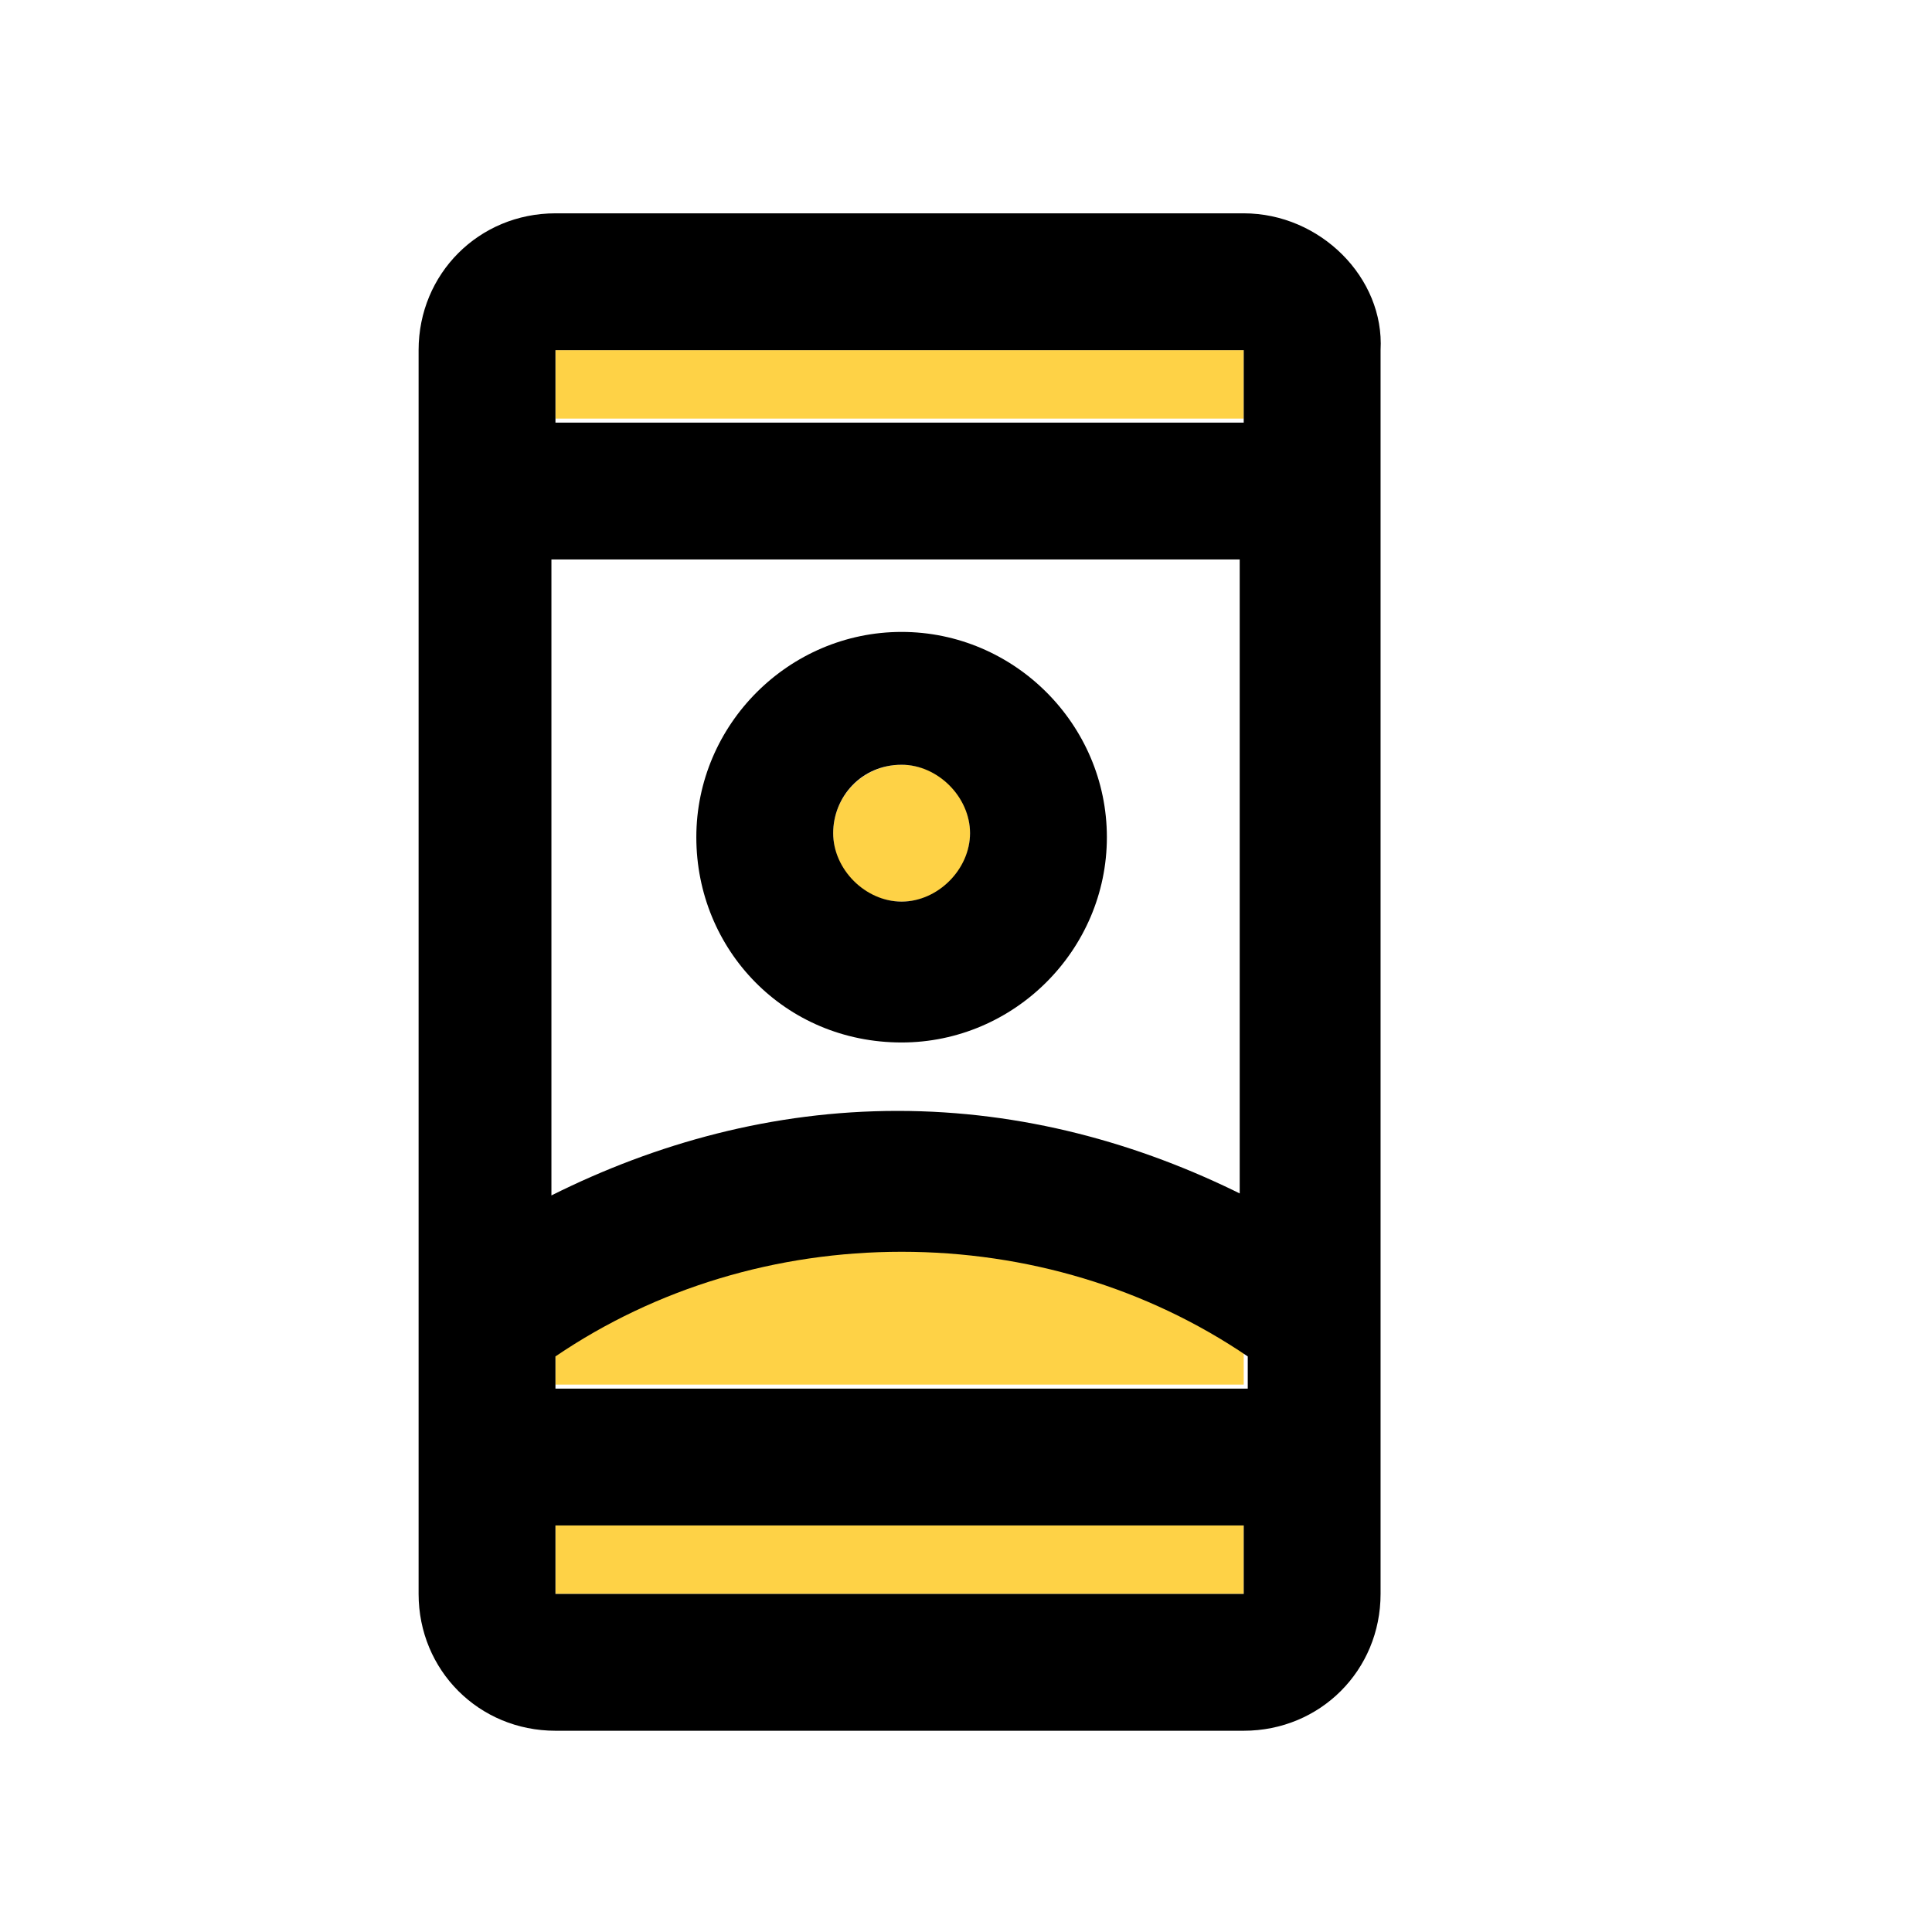 <?xml version="1.0" encoding="utf-8"?>
<!-- Generator: Adobe Illustrator 24.2.3, SVG Export Plug-In . SVG Version: 6.00 Build 0)  -->
<svg version="1.1" id="Livello_1" xmlns:v="https://vecta.io/nano"
	 xmlns="http://www.w3.org/2000/svg" xmlns:xlink="http://www.w3.org/1999/xlink" x="0px" y="0px" viewBox="0 0 48 48"
	 style="enable-background:new 0 0 48 48;" xml:space="preserve">
<style type="text/css">
	.st0{fill:#FED246;enable-background:new    ;}
</style>
<g>
	<g>
		<rect x="13.8" y="37.9" class="st0" width="17.1" height="1.7"/>
		<path class="st0" d="M13.8,33.6v0.8h17.1v-0.8c-2.5-1.7-5.5-2.6-8.6-2.6S16.3,31.9,13.8,33.6z"/>
		<circle class="st0" cx="22.4" cy="20.7" r="1.7"/>
		<rect x="13.8" y="8.7" class="st0" width="17.1" height="1.7"/>
		<path d="M30.9,5.3H13.8c-1.9,0-3.4,1.5-3.4,3.4v30.9c0,1.9,1.5,3.4,3.4,3.4h17.1c1.9,0,3.4-1.5,3.4-3.4V8.7
			C34.4,6.9,32.8,5.3,30.9,5.3z M30.9,39.6H13.8v-1.7h17.1V39.6z M30.9,34.5H13.8v-0.8c2.5-1.7,5.5-2.6,8.6-2.6s6.1,0.9,8.6,2.6
			V34.5z M30.9,29.7c-2.6-1.3-5.5-2.1-8.6-2.1s-6,0.8-8.6,2.1V13.9h17.1V29.7z M30.9,10.5H13.8V8.7h17.1V10.5z"/>
		<path d="M22.4,25.9c2.8,0,5.1-2.3,5.1-5.1s-2.3-5.1-5.1-5.1s-5.1,2.3-5.1,5.1S19.5,25.9,22.4,25.9z M22.4,19
			c0.9,0,1.7,0.8,1.7,1.7s-0.8,1.7-1.7,1.7s-1.7-0.8-1.7-1.7S21.4,19,22.4,19z"/>
	</g>
</g>
</svg>
